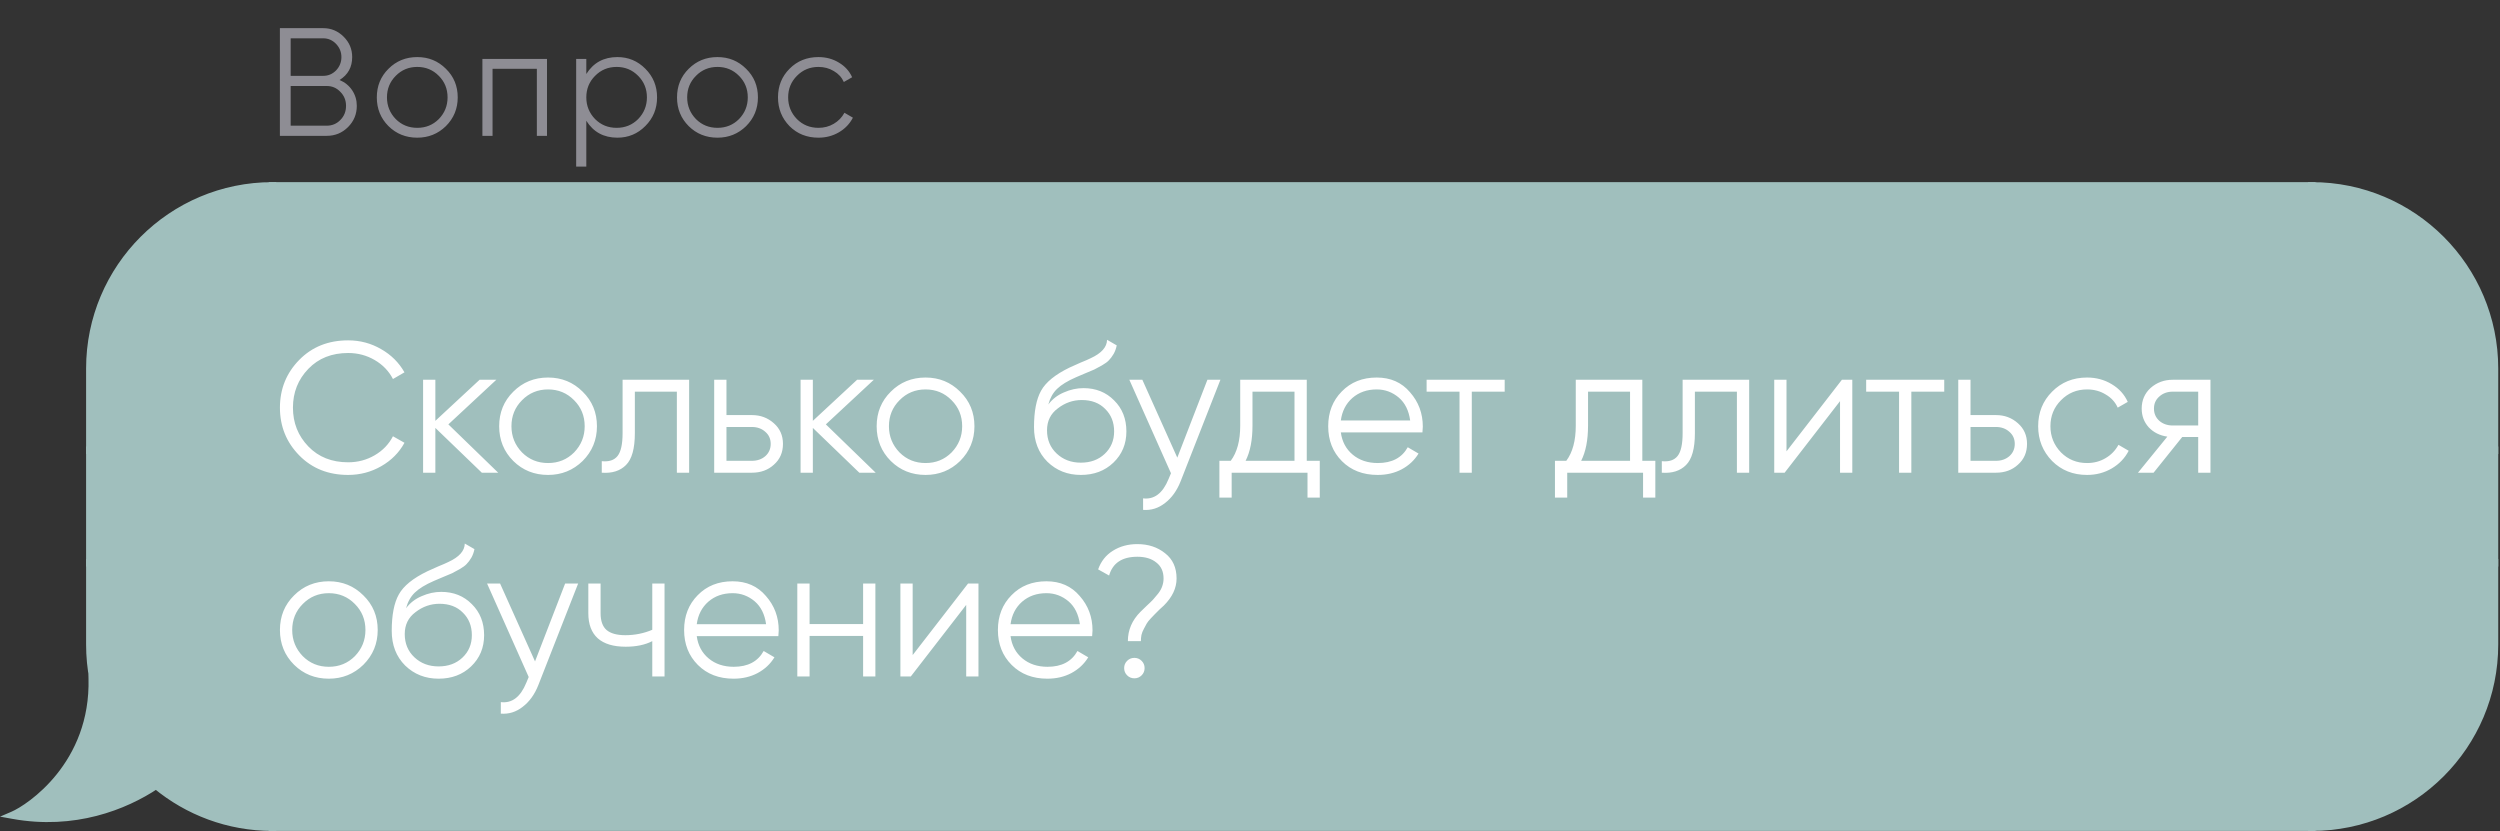 <?xml version="1.0" encoding="UTF-8"?> <svg xmlns="http://www.w3.org/2000/svg" width="773" height="257" viewBox="0 0 773 257" fill="none"><rect x="0" y="0" width="773" height="257" fill="#333333" stroke="none"/><path d="M27.78 113.953C27.78 82.761 53.065 57.476 84.257 57.476V57.476V139.219H27.78V113.953Z" fill="#A0BFBD" stroke="#A0BFBD" stroke-width="2.316"></path><rect x="27.78" y="139.219" width="56.477" height="34.804" fill="#A0BFBD" stroke="#A0BFBD" stroke-width="2.316"></rect><path fill-rule="evenodd" clip-rule="evenodd" d="M28.805 210.054C28.132 206.569 27.78 202.97 27.78 199.289V174.022H84.257V255.766C70.58 255.766 58.039 250.904 48.267 242.815C38.518 249.31 22.886 255.483 4 252.049C9.202 249.82 29.266 236.444 28.523 209.691C28.613 209.815 28.707 209.936 28.805 210.054Z" fill="#A0BFBD"></path><path d="M28.805 210.054L27.912 210.792L29.942 209.835L28.805 210.054ZM27.78 174.022V172.865H26.622V174.022H27.78ZM84.257 174.022H85.415V172.865H84.257V174.022ZM84.257 255.766V256.924H85.415V255.766H84.257ZM48.267 242.815L49.005 241.923L48.342 241.374L47.625 241.852L48.267 242.815ZM4 252.049L3.544 250.985L0.008 252.5L3.793 253.188L4 252.049ZM28.523 209.691L29.459 209.01L27.262 205.988L27.366 209.723L28.523 209.691ZM26.622 199.289C26.622 203.044 26.981 206.717 27.668 210.274L29.942 209.835C29.283 206.422 28.938 202.896 28.938 199.289H26.622ZM26.622 174.022V199.289H28.938V174.022H26.622ZM84.257 172.865H27.78V175.18H84.257V172.865ZM85.415 255.766V174.022H83.099V255.766H85.415ZM47.529 243.707C57.501 251.962 70.301 256.924 84.257 256.924V254.608C70.859 254.608 58.577 249.847 49.005 241.923L47.529 243.707ZM3.793 253.188C23.048 256.689 38.981 250.393 48.909 243.779L47.625 241.852C38.056 248.227 22.724 254.277 4.207 250.91L3.793 253.188ZM27.366 209.723C27.728 222.78 23.02 232.552 17.587 239.343C12.131 246.163 5.967 249.946 3.544 250.985L4.456 253.113C7.234 251.923 13.704 247.903 19.395 240.79C25.109 233.648 30.061 223.355 29.68 209.659L27.366 209.723ZM29.697 209.317C29.614 209.217 29.535 209.115 29.459 209.01L27.587 210.372C27.691 210.516 27.799 210.655 27.912 210.792L29.697 209.317Z" fill="#A0BFBD"></path><rect x="84.257" y="57.476" width="630.562" height="198.29" fill="#A0BFBD"></rect><rect x="84.257" y="57.476" width="630.562" height="198.29" stroke="#A0BFBD" stroke-width="2.316"></rect><path d="M107.649 146.85C101.519 146.85 96.48 144.839 92.533 140.815C88.548 136.754 86.556 131.83 86.556 126.044C86.556 120.258 88.548 115.335 92.533 111.273C96.48 107.25 101.519 105.238 107.649 105.238C111.328 105.238 114.719 106.139 117.822 107.94C120.926 109.702 123.34 112.097 125.064 115.124L121.501 117.193C120.236 114.741 118.359 112.787 115.868 111.331C113.378 109.875 110.638 109.147 107.649 109.147C102.591 109.147 98.492 110.775 95.35 114.032C92.169 117.327 90.579 121.331 90.579 126.044C90.579 130.757 92.169 134.761 95.35 138.057C98.492 141.314 102.591 142.942 107.649 142.942C110.638 142.942 113.378 142.214 115.868 140.758C118.359 139.302 120.236 137.348 121.501 134.895L125.064 136.907C123.417 139.934 121.022 142.348 117.88 144.149C114.738 145.95 111.328 146.85 107.649 146.85ZM138.635 131.217L154.039 146.161H148.981L134.612 132.309V146.161H130.819V117.423H134.612V130.125L148.291 117.423H153.464L138.635 131.217ZM180.152 142.54C177.201 145.413 173.638 146.85 169.461 146.85C165.208 146.85 161.626 145.413 158.713 142.54C155.801 139.628 154.345 136.045 154.345 131.792C154.345 127.539 155.801 123.975 158.713 121.101C161.626 118.189 165.208 116.733 169.461 116.733C173.676 116.733 177.24 118.189 180.152 121.101C183.102 123.975 184.577 127.539 184.577 131.792C184.577 136.007 183.102 139.589 180.152 142.54ZM161.415 139.896C163.599 142.08 166.281 143.172 169.461 143.172C172.642 143.172 175.324 142.08 177.508 139.896C179.692 137.635 180.784 134.934 180.784 131.792C180.784 128.612 179.692 125.929 177.508 123.745C175.324 121.523 172.642 120.412 169.461 120.412C166.281 120.412 163.599 121.523 161.415 123.745C159.231 125.929 158.139 128.612 158.139 131.792C158.139 134.934 159.231 137.635 161.415 139.896ZM192.504 117.423H213.08V146.161H209.287V121.101H196.297V133.918C196.297 138.708 195.378 142.003 193.539 143.804C191.738 145.605 189.247 146.391 186.067 146.161V142.597C188.289 142.827 189.918 142.291 190.952 140.988C191.987 139.685 192.504 137.329 192.504 133.918V117.423ZM224.622 128.343H232.496C235.14 128.343 237.4 129.186 239.278 130.872C241.155 132.52 242.094 134.646 242.094 137.252C242.094 139.896 241.155 142.042 239.278 143.689C237.477 145.337 235.216 146.161 232.496 146.161H220.828V117.423H224.622V128.343ZM224.622 142.482H232.496C234.143 142.482 235.523 142.003 236.634 141.045C237.745 140.049 238.301 138.785 238.301 137.252C238.301 135.719 237.745 134.474 236.634 133.516C235.523 132.52 234.143 132.022 232.496 132.022H224.622V142.482ZM255.355 131.217L270.759 146.161H265.701L251.332 132.309V146.161H247.538V117.423H251.332V130.125L265.011 117.423H270.184L255.355 131.217ZM296.872 142.54C293.921 145.413 290.358 146.85 286.181 146.85C281.928 146.85 278.345 145.413 275.433 142.54C272.521 139.628 271.065 136.045 271.065 131.792C271.065 127.539 272.521 123.975 275.433 121.101C278.345 118.189 281.928 116.733 286.181 116.733C290.396 116.733 293.96 118.189 296.872 121.101C299.822 123.975 301.297 127.539 301.297 131.792C301.297 136.007 299.822 139.589 296.872 142.54ZM278.135 139.896C280.319 142.08 283.001 143.172 286.181 143.172C289.362 143.172 292.044 142.08 294.228 139.896C296.412 137.635 297.504 134.934 297.504 131.792C297.504 128.612 296.412 125.929 294.228 123.745C292.044 121.523 289.362 120.412 286.181 120.412C283.001 120.412 280.319 121.523 278.135 123.745C275.951 125.929 274.859 128.612 274.859 131.792C274.859 134.934 275.951 137.635 278.135 139.896ZM334.199 146.85C330.099 146.85 326.65 145.49 323.853 142.77C321.094 140.011 319.715 136.447 319.715 132.079C319.715 127.175 320.443 123.42 321.899 120.814C323.355 118.17 326.305 115.775 330.75 113.63C332.168 112.978 333.279 112.48 334.084 112.135C335.425 111.599 336.479 111.139 337.245 110.756C340.578 109.223 342.264 107.326 342.303 105.066L345.291 106.79C345.1 107.748 344.793 108.61 344.372 109.376C343.874 110.219 343.376 110.89 342.877 111.388C342.418 111.886 341.69 112.423 340.693 112.997C340.042 113.381 339.257 113.802 338.337 114.262L335.463 115.469L332.762 116.618C330.118 117.768 328.145 118.975 326.842 120.239C325.577 121.465 324.677 123.075 324.141 125.067C325.367 123.42 326.976 122.174 328.968 121.331C330.961 120.45 332.973 120.009 335.003 120.009C338.835 120.009 341.996 121.274 344.487 123.803C347.016 126.293 348.28 129.493 348.28 133.401C348.28 137.271 346.939 140.49 344.257 143.057C341.613 145.586 338.26 146.85 334.199 146.85ZM326.727 140.241C328.719 142.118 331.21 143.057 334.199 143.057C337.187 143.057 339.64 142.157 341.556 140.356C343.51 138.516 344.487 136.198 344.487 133.401C344.487 130.566 343.567 128.247 341.728 126.447C339.927 124.607 337.513 123.688 334.486 123.688C331.766 123.688 329.294 124.55 327.072 126.274C324.849 127.922 323.738 130.182 323.738 133.056C323.738 135.968 324.734 138.363 326.727 140.241ZM364.02 141.505L373.331 117.423H377.354L365.054 148.805C363.905 151.717 362.296 153.958 360.227 155.529C358.196 157.138 355.935 157.847 353.444 157.656V154.092C356.893 154.514 359.518 152.521 361.319 148.115L362.066 146.333L349.191 117.423H353.215L364.02 141.505ZM404.051 117.423V142.482H408.074V153.862H404.281V146.161H380.831V153.862H377.038V142.482H380.544C382.498 139.877 383.475 136.256 383.475 131.619V117.423H404.051ZM385.142 142.482H400.258V121.101H387.268V131.619C387.268 136.064 386.559 139.685 385.142 142.482ZM425.68 116.733C429.971 116.733 433.401 118.247 435.968 121.274C438.612 124.263 439.934 127.807 439.934 131.907C439.934 132.098 439.895 132.692 439.819 133.688H414.587C414.97 136.562 416.196 138.861 418.265 140.586C420.335 142.31 422.921 143.172 426.025 143.172C430.393 143.172 433.477 141.543 435.278 138.287L438.612 140.241C437.347 142.31 435.604 143.938 433.381 145.126C431.197 146.276 428.726 146.85 425.967 146.85C421.446 146.85 417.767 145.433 414.932 142.597C412.096 139.762 410.679 136.16 410.679 131.792C410.679 127.462 412.077 123.879 414.874 121.044C417.671 118.17 421.273 116.733 425.68 116.733ZM425.68 120.412C422.691 120.412 420.181 121.293 418.15 123.056C416.158 124.818 414.97 127.136 414.587 130.01H436.025C435.604 126.945 434.435 124.588 432.519 122.941C430.527 121.255 428.247 120.412 425.68 120.412ZM441.109 117.423H465.249V121.101H455.076V146.161H451.282V121.101H441.109V117.423ZM507.805 117.423V142.482H511.829V153.862H508.035V146.161H484.585V153.862H480.792V142.482H484.298C486.252 139.877 487.229 136.256 487.229 131.619V117.423H507.805ZM488.896 142.482H504.012V121.101H491.022V131.619C491.022 136.064 490.314 139.685 488.896 142.482ZM520.268 117.423H540.845V146.161H537.051V121.101H524.062V133.918C524.062 138.708 523.142 142.003 521.303 143.804C519.502 145.605 517.011 146.391 513.831 146.161V142.597C516.054 142.827 517.682 142.291 518.717 140.988C519.751 139.685 520.268 137.329 520.268 133.918V117.423ZM552.386 139.551L569.514 117.423H572.732V146.161H568.939V124.033L551.811 146.161H548.593V117.423H552.386V139.551ZM577.018 117.423H601.158V121.101H590.985V146.161H587.191V121.101H577.018V117.423ZM609.286 128.343H617.161C619.804 128.343 622.065 129.186 623.943 130.872C625.82 132.52 626.759 134.646 626.759 137.252C626.759 139.896 625.82 142.042 623.943 143.689C622.142 145.337 619.881 146.161 617.161 146.161H605.493V117.423H609.286V128.343ZM609.286 142.482H617.161C618.808 142.482 620.188 142.003 621.299 141.045C622.41 140.049 622.966 138.785 622.966 137.252C622.966 135.719 622.41 134.474 621.299 133.516C620.188 132.52 618.808 132.022 617.161 132.022H609.286V142.482ZM645.315 146.85C640.985 146.85 637.383 145.413 634.509 142.54C631.635 139.589 630.199 136.007 630.199 131.792C630.199 127.539 631.635 123.975 634.509 121.101C637.383 118.189 640.985 116.733 645.315 116.733C648.15 116.733 650.698 117.423 652.959 118.802C655.219 120.143 656.867 121.964 657.902 124.263L654.798 126.044C654.032 124.32 652.786 122.96 651.062 121.964C649.376 120.929 647.46 120.412 645.315 120.412C642.134 120.412 639.452 121.523 637.268 123.745C635.084 125.929 633.992 128.612 633.992 131.792C633.992 134.934 635.084 137.635 637.268 139.896C639.452 142.08 642.134 143.172 645.315 143.172C647.422 143.172 649.319 142.674 651.005 141.678C652.729 140.681 654.07 139.302 655.028 137.539L658.189 139.379C657.001 141.678 655.258 143.498 652.959 144.839C650.66 146.18 648.112 146.85 645.315 146.85ZM671.81 117.423H683.478V146.161H679.684V135.125H674.742L665.89 146.161H661.062L670.143 135.01C667.806 134.666 665.89 133.708 664.396 132.137C662.94 130.527 662.212 128.592 662.212 126.332C662.212 123.764 663.131 121.638 664.971 119.952C666.887 118.266 669.166 117.423 671.81 117.423ZM671.81 131.562H679.684V121.101H671.81C670.163 121.101 668.783 121.6 667.672 122.596C666.561 123.554 666.005 124.799 666.005 126.332C666.005 127.864 666.561 129.129 667.672 130.125C668.783 131.083 670.163 131.562 671.81 131.562ZM112.362 205.54C109.412 208.413 105.848 209.85 101.672 209.85C97.419 209.85 93.836 208.413 90.924 205.54C88.012 202.628 86.556 199.045 86.556 194.792C86.556 190.539 88.012 186.975 90.924 184.101C93.836 181.189 97.419 179.733 101.672 179.733C105.887 179.733 109.45 181.189 112.362 184.101C115.313 186.975 116.788 190.539 116.788 194.792C116.788 199.007 115.313 202.589 112.362 205.54ZM93.625 202.896C95.809 205.08 98.492 206.172 101.672 206.172C104.852 206.172 107.534 205.08 109.718 202.896C111.902 200.635 112.995 197.934 112.995 194.792C112.995 191.612 111.902 188.929 109.718 186.745C107.534 184.523 104.852 183.412 101.672 183.412C98.492 183.412 95.809 184.523 93.625 186.745C91.441 188.929 90.349 191.612 90.349 194.792C90.349 197.934 91.441 200.635 93.625 202.896ZM135.608 209.85C131.508 209.85 128.059 208.49 125.262 205.77C122.504 203.011 121.124 199.447 121.124 195.079C121.124 190.175 121.852 186.42 123.308 183.814C124.764 181.17 127.715 178.775 132.159 176.63C133.577 175.978 134.688 175.48 135.493 175.135C136.834 174.599 137.888 174.139 138.654 173.756C141.988 172.223 143.674 170.326 143.712 168.066L146.701 169.79C146.509 170.748 146.203 171.61 145.781 172.376C145.283 173.219 144.785 173.89 144.287 174.388C143.827 174.886 143.099 175.423 142.103 175.997C141.451 176.381 140.666 176.802 139.746 177.262L136.872 178.469L134.171 179.618C131.527 180.768 129.554 181.975 128.251 183.239C126.987 184.465 126.086 186.075 125.55 188.067C126.776 186.42 128.385 185.174 130.378 184.331C132.37 183.45 134.382 183.009 136.413 183.009C140.244 183.009 143.405 184.274 145.896 186.803C148.425 189.293 149.689 192.493 149.689 196.401C149.689 200.271 148.348 203.49 145.666 206.057C143.022 208.586 139.67 209.85 135.608 209.85ZM128.136 203.241C130.129 205.118 132.619 206.057 135.608 206.057C138.597 206.057 141.049 205.157 142.965 203.356C144.919 201.516 145.896 199.198 145.896 196.401C145.896 193.566 144.976 191.247 143.137 189.447C141.336 187.607 138.922 186.688 135.895 186.688C133.175 186.688 130.703 187.55 128.481 189.274C126.259 190.922 125.147 193.182 125.147 196.056C125.147 198.968 126.144 201.363 128.136 203.241ZM165.429 204.505L174.74 180.423H178.763L166.464 211.805C165.314 214.717 163.705 216.958 161.636 218.529C159.605 220.138 157.344 220.847 154.854 220.656V217.092C158.302 217.514 160.927 215.521 162.728 211.115L163.475 209.333L150.6 180.423H154.624L165.429 204.505ZM201.683 194.734V180.423H205.476V209.161H201.683V198.24C199.46 199.39 196.721 199.965 193.464 199.965C189.67 199.965 186.796 199.102 184.842 197.378C182.888 195.616 181.911 193.029 181.911 189.619V180.423H185.704V189.619C185.704 191.995 186.317 193.719 187.544 194.792C188.808 195.865 190.743 196.401 193.349 196.401C196.261 196.401 199.039 195.846 201.683 194.734ZM226.528 179.733C230.819 179.733 234.248 181.247 236.816 184.274C239.46 187.263 240.782 190.807 240.782 194.907C240.782 195.098 240.743 195.692 240.667 196.688H215.435C215.818 199.562 217.044 201.861 219.113 203.586C221.182 205.31 223.769 206.172 226.872 206.172C231.241 206.172 234.325 204.543 236.126 201.287L239.46 203.241C238.195 205.31 236.452 206.938 234.229 208.126C232.045 209.276 229.574 209.85 226.815 209.85C222.294 209.85 218.615 208.433 215.78 205.597C212.944 202.762 211.527 199.16 211.527 194.792C211.527 190.462 212.925 186.879 215.722 184.044C218.519 181.17 222.121 179.733 226.528 179.733ZM226.528 183.412C223.539 183.412 221.029 184.293 218.998 186.056C217.006 187.818 215.818 190.136 215.435 193.01H236.873C236.452 189.945 235.283 187.588 233.367 185.941C231.375 184.255 229.095 183.412 226.528 183.412ZM266.874 192.953V180.423H270.668V209.161H266.874V196.631H250.322V209.161H246.528V180.423H250.322V192.953H266.874ZM282.196 202.551L299.323 180.423H302.542V209.161H298.749V187.033L281.621 209.161H278.402V180.423H282.196V202.551ZM323.553 179.733C327.845 179.733 331.274 181.247 333.841 184.274C336.485 187.263 337.807 190.807 337.807 194.907C337.807 195.098 337.769 195.692 337.692 196.688H312.46C312.844 199.562 314.07 201.861 316.139 203.586C318.208 205.31 320.794 206.172 323.898 206.172C328.266 206.172 331.351 204.543 333.152 201.287L336.485 203.241C335.221 205.31 333.477 206.938 331.255 208.126C329.071 209.276 326.599 209.85 323.841 209.85C319.319 209.85 315.641 208.433 312.805 205.597C309.97 202.762 308.552 199.16 308.552 194.792C308.552 190.462 309.951 186.879 312.748 184.044C315.545 181.17 319.147 179.733 323.553 179.733ZM323.553 183.412C320.564 183.412 318.055 184.293 316.024 186.056C314.031 187.818 312.844 190.136 312.46 193.01H333.899C333.477 189.945 332.309 187.588 330.393 185.941C328.4 184.255 326.12 183.412 323.553 183.412ZM352.761 198.24H348.738C348.738 194.792 350.041 191.765 352.646 189.159C352.953 188.853 353.566 188.259 354.485 187.377C355.443 186.496 356.133 185.826 356.554 185.366C356.976 184.906 357.493 184.293 358.106 183.527C358.719 182.722 359.141 181.956 359.371 181.228C359.639 180.461 359.773 179.676 359.773 178.871C359.773 176.725 359.026 175.078 357.531 173.928C356.075 172.74 354.121 172.147 351.669 172.147C346.956 172.147 344.044 174.082 342.933 177.952L339.542 176.055C340.423 173.564 341.936 171.648 344.082 170.307C346.266 168.928 348.795 168.238 351.669 168.238C355.041 168.238 357.895 169.177 360.233 171.054C362.608 172.894 363.796 175.499 363.796 178.871C363.796 181.822 362.493 184.6 359.888 187.205C359.735 187.32 359.275 187.741 358.509 188.47C357.781 189.159 357.302 189.638 357.072 189.906C356.842 190.136 356.42 190.577 355.807 191.228C355.194 191.88 354.773 192.416 354.543 192.838C354.313 193.259 354.025 193.796 353.681 194.447C353.336 195.06 353.087 195.692 352.933 196.344C352.818 196.957 352.761 197.589 352.761 198.24ZM353.911 206.574C353.911 207.456 353.604 208.203 352.991 208.816C352.378 209.429 351.631 209.735 350.749 209.735C349.868 209.735 349.121 209.429 348.508 208.816C347.895 208.203 347.588 207.456 347.588 206.574C347.588 205.693 347.895 204.946 348.508 204.333C349.121 203.72 349.868 203.413 350.749 203.413C351.631 203.413 352.378 203.72 352.991 204.333C353.604 204.946 353.911 205.693 353.911 206.574Z" fill="white"></path><path d="M771.296 113.953C771.296 82.761 746.01 57.476 714.819 57.476V57.476V139.219H771.296V113.953Z" fill="#A0BFBD" stroke="#A0BFBD" stroke-width="2.316"></path><rect width="56.477" height="34.804" transform="matrix(-1 0 0 1 771.296 139.219)" fill="#A0BFBD" stroke="#A0BFBD" stroke-width="2.316"></rect><path d="M771.296 199.289C771.296 230.48 746.01 255.766 714.819 255.766V255.766V174.022H771.296V199.289Z" fill="#A0BFBD" stroke="#A0BFBD" stroke-width="2.316"></path><path d="M104.996 24.736C106.645 25.433 107.945 26.496 108.896 27.922C109.847 29.349 110.323 30.95 110.323 32.726C110.323 35.294 109.419 37.482 107.612 39.289C105.805 41.096 103.617 42 101.049 42H86.543V8.708H99.955C102.396 8.708 104.505 9.596 106.28 11.372C108.024 13.115 108.896 15.208 108.896 17.649C108.896 20.757 107.596 23.119 104.996 24.736ZM99.955 11.847H89.872V23.452H99.955C101.477 23.452 102.793 22.897 103.902 21.787C105.012 20.614 105.567 19.235 105.567 17.649C105.567 16.096 105.012 14.732 103.902 13.559C102.793 12.418 101.477 11.847 99.955 11.847ZM89.872 38.861H101.049C102.697 38.861 104.093 38.275 105.234 37.101C106.407 35.928 106.994 34.47 106.994 32.726C106.994 31.014 106.407 29.571 105.234 28.398C104.093 27.193 102.697 26.591 101.049 26.591H89.872V38.861ZM137.865 39.004C135.424 41.382 132.475 42.571 129.019 42.571C125.5 42.571 122.535 41.382 120.126 39.004C117.716 36.594 116.511 33.63 116.511 30.11C116.511 26.591 117.716 23.642 120.126 21.264C122.535 18.854 125.5 17.649 129.019 17.649C132.507 17.649 135.456 18.854 137.865 21.264C140.307 23.642 141.528 26.591 141.528 30.11C141.528 33.598 140.307 36.562 137.865 39.004ZM122.361 36.816C124.168 38.623 126.388 39.527 129.019 39.527C131.651 39.527 133.87 38.623 135.678 36.816C137.485 34.945 138.389 32.71 138.389 30.11C138.389 27.479 137.485 25.259 135.678 23.452C133.87 21.613 131.651 20.693 129.019 20.693C126.388 20.693 124.168 21.613 122.361 23.452C120.554 25.259 119.65 27.479 119.65 30.11C119.65 32.71 120.554 34.945 122.361 36.816ZM149.158 18.22H169.133V42H165.994V21.264H152.297V42H149.158V18.22ZM190.895 17.649C194.288 17.649 197.173 18.854 199.551 21.264C201.961 23.674 203.166 26.622 203.166 30.11C203.166 33.598 201.961 36.547 199.551 38.956C197.173 41.366 194.288 42.571 190.895 42.571C186.678 42.571 183.476 40.827 181.288 37.339V51.512H178.149V18.22H181.288V22.881C183.476 19.393 186.678 17.649 190.895 17.649ZM183.999 36.816C185.806 38.623 188.026 39.527 190.657 39.527C193.289 39.527 195.509 38.623 197.316 36.816C199.123 34.945 200.027 32.71 200.027 30.11C200.027 27.479 199.123 25.259 197.316 23.452C195.509 21.613 193.289 20.693 190.657 20.693C188.026 20.693 185.806 21.613 183.999 23.452C182.192 25.259 181.288 27.479 181.288 30.11C181.288 32.71 182.192 34.945 183.999 36.816ZM230.69 39.004C228.249 41.382 225.3 42.571 221.844 42.571C218.325 42.571 215.36 41.382 212.951 39.004C210.541 36.594 209.336 33.63 209.336 30.11C209.336 26.591 210.541 23.642 212.951 21.264C215.36 18.854 218.325 17.649 221.844 17.649C225.332 17.649 228.281 18.854 230.69 21.264C233.132 23.642 234.353 26.591 234.353 30.11C234.353 33.598 233.132 36.562 230.69 39.004ZM215.186 36.816C216.993 38.623 219.213 39.527 221.844 39.527C224.476 39.527 226.695 38.623 228.503 36.816C230.31 34.945 231.214 32.71 231.214 30.11C231.214 27.479 230.31 25.259 228.503 23.452C226.695 21.613 224.476 20.693 221.844 20.693C219.213 20.693 216.993 21.613 215.186 23.452C213.379 25.259 212.475 27.479 212.475 30.11C212.475 32.71 213.379 34.945 215.186 36.816ZM253.065 42.571C249.482 42.571 246.501 41.382 244.123 39.004C241.745 36.562 240.556 33.598 240.556 30.11C240.556 26.591 241.745 23.642 244.123 21.264C246.501 18.854 249.482 17.649 253.065 17.649C255.411 17.649 257.519 18.22 259.39 19.362C261.261 20.471 262.624 21.977 263.48 23.88L260.912 25.354C260.278 23.927 259.247 22.802 257.821 21.977C256.426 21.121 254.84 20.693 253.065 20.693C250.433 20.693 248.214 21.613 246.406 23.452C244.599 25.259 243.695 27.479 243.695 30.11C243.695 32.71 244.599 34.945 246.406 36.816C248.214 38.623 250.433 39.527 253.065 39.527C254.808 39.527 256.378 39.115 257.773 38.29C259.2 37.466 260.31 36.325 261.102 34.866L263.718 36.388C262.735 38.29 261.292 39.796 259.39 40.906C257.488 42.016 255.379 42.571 253.065 42.571Z" fill="#8E8D94"></path></svg> 